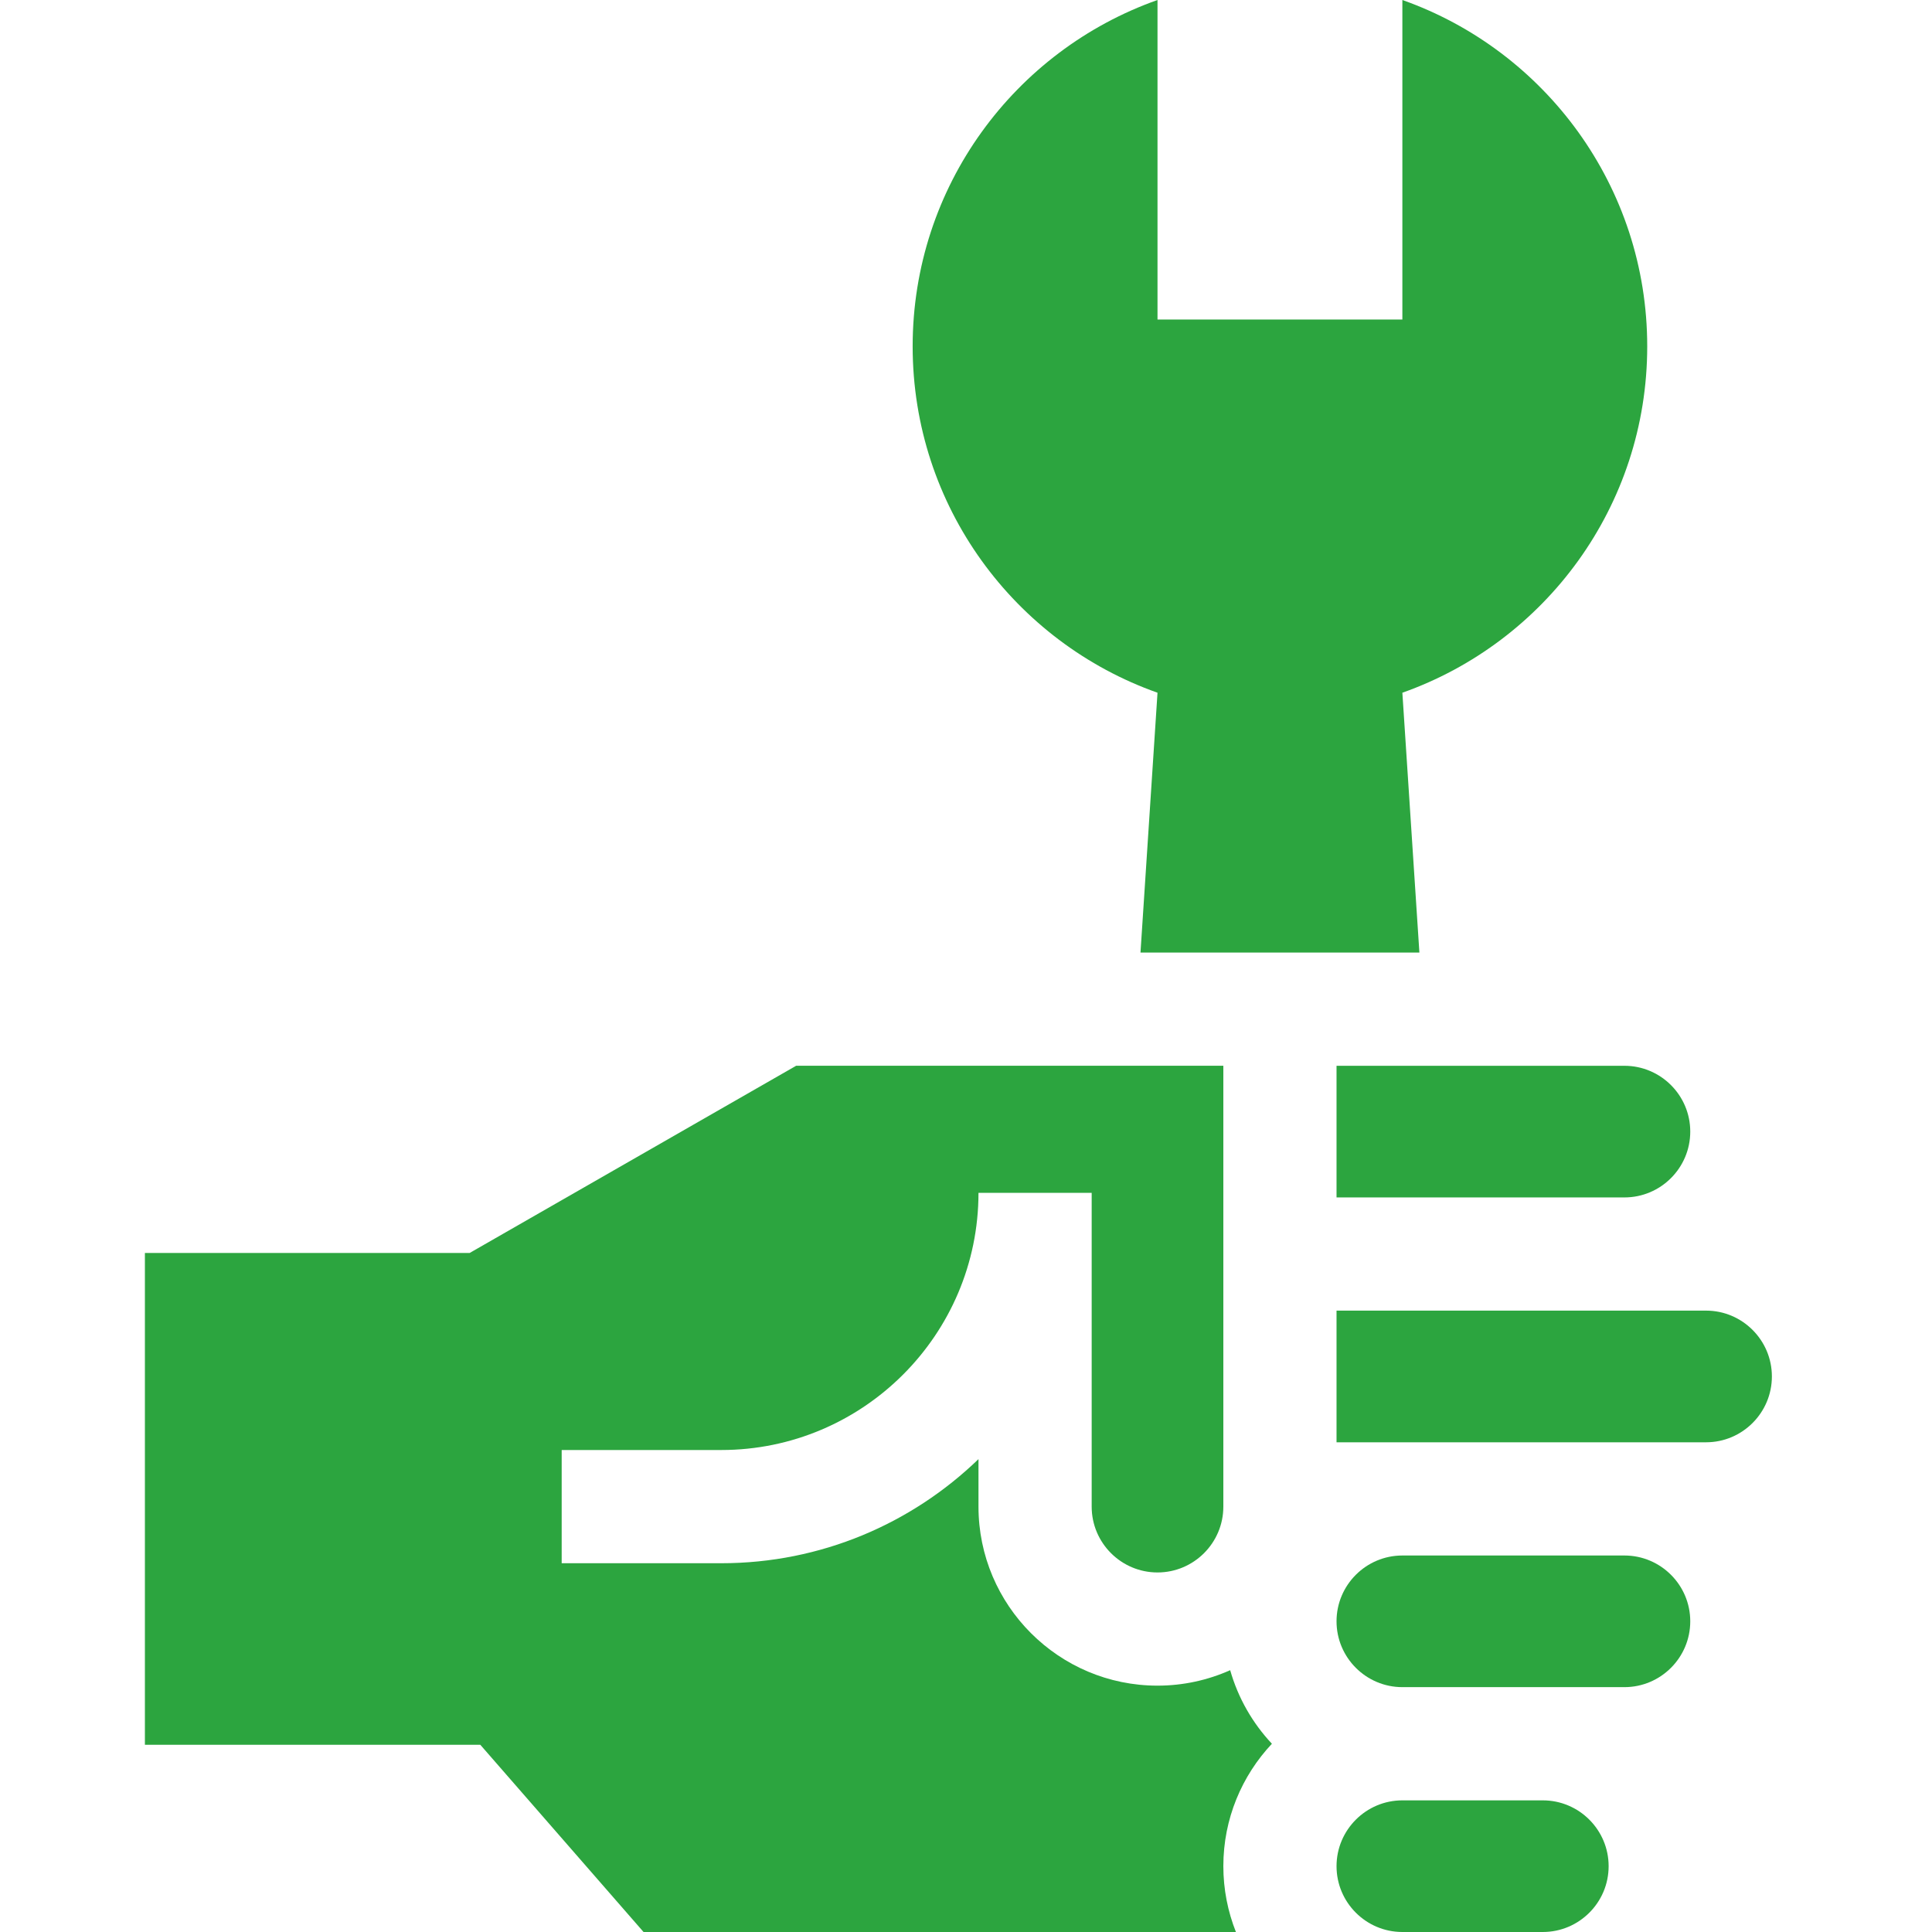 <svg width="80" height="80" viewBox="0 0 80 80" fill="none" xmlns="http://www.w3.org/2000/svg">
<path d="M70.644 54.27H55.343V59.722H70.644C72.147 59.722 73.37 58.499 73.37 56.996C73.37 55.493 72.147 54.27 70.644 54.27Z" fill="#2CA53F"/>
<path d="M50.939 69.159C50.018 69.569 49.001 69.799 47.93 69.799C43.842 69.799 40.517 66.474 40.517 62.386V60.419C37.756 63.087 33.999 64.73 29.866 64.73H23.258V60.042H29.866C35.739 60.042 40.517 55.264 40.517 49.392H45.204V62.386C45.204 63.889 46.427 65.112 47.93 65.112C49.433 65.112 50.656 63.889 50.656 62.386V44.131H32.966L19.447 51.883H6V72.248H19.889L26.648 80H51.177C50.842 79.155 50.656 78.236 50.656 77.274C50.656 75.315 51.421 73.531 52.667 72.205C51.867 71.353 51.267 70.313 50.939 69.159Z" fill="#2CA53F"/>
<path d="M67.264 64.41H58.069C56.566 64.41 55.343 65.632 55.343 67.135C55.343 68.638 56.566 69.861 58.069 69.861H67.264C68.767 69.861 69.99 68.638 69.99 67.135C69.99 65.632 68.767 64.41 67.264 64.41Z" fill="#2CA53F"/>
<path d="M63.884 74.549H58.069C56.566 74.549 55.343 75.772 55.343 77.275C55.343 78.778 56.566 80 58.069 80H63.884C65.387 80 66.61 78.778 66.61 77.275C66.61 75.772 65.387 74.549 63.884 74.549Z" fill="#2CA53F"/>
<path d="M55.343 44.131V49.583H67.264C68.767 49.583 69.99 48.36 69.99 46.857C69.99 45.354 68.767 44.132 67.264 44.132H55.343V44.131Z" fill="#2CA53F"/>
<path d="M47.93 28.684L47.225 39.444H58.774L58.069 28.684C63.976 26.596 68.208 20.964 68.208 14.342C68.208 7.72 63.976 2.088 58.069 0V13.231H47.93V0C42.023 2.088 37.791 7.72 37.791 14.342C37.791 20.964 42.023 26.596 47.93 28.684Z" fill="#2CA53F"/>
</svg>
